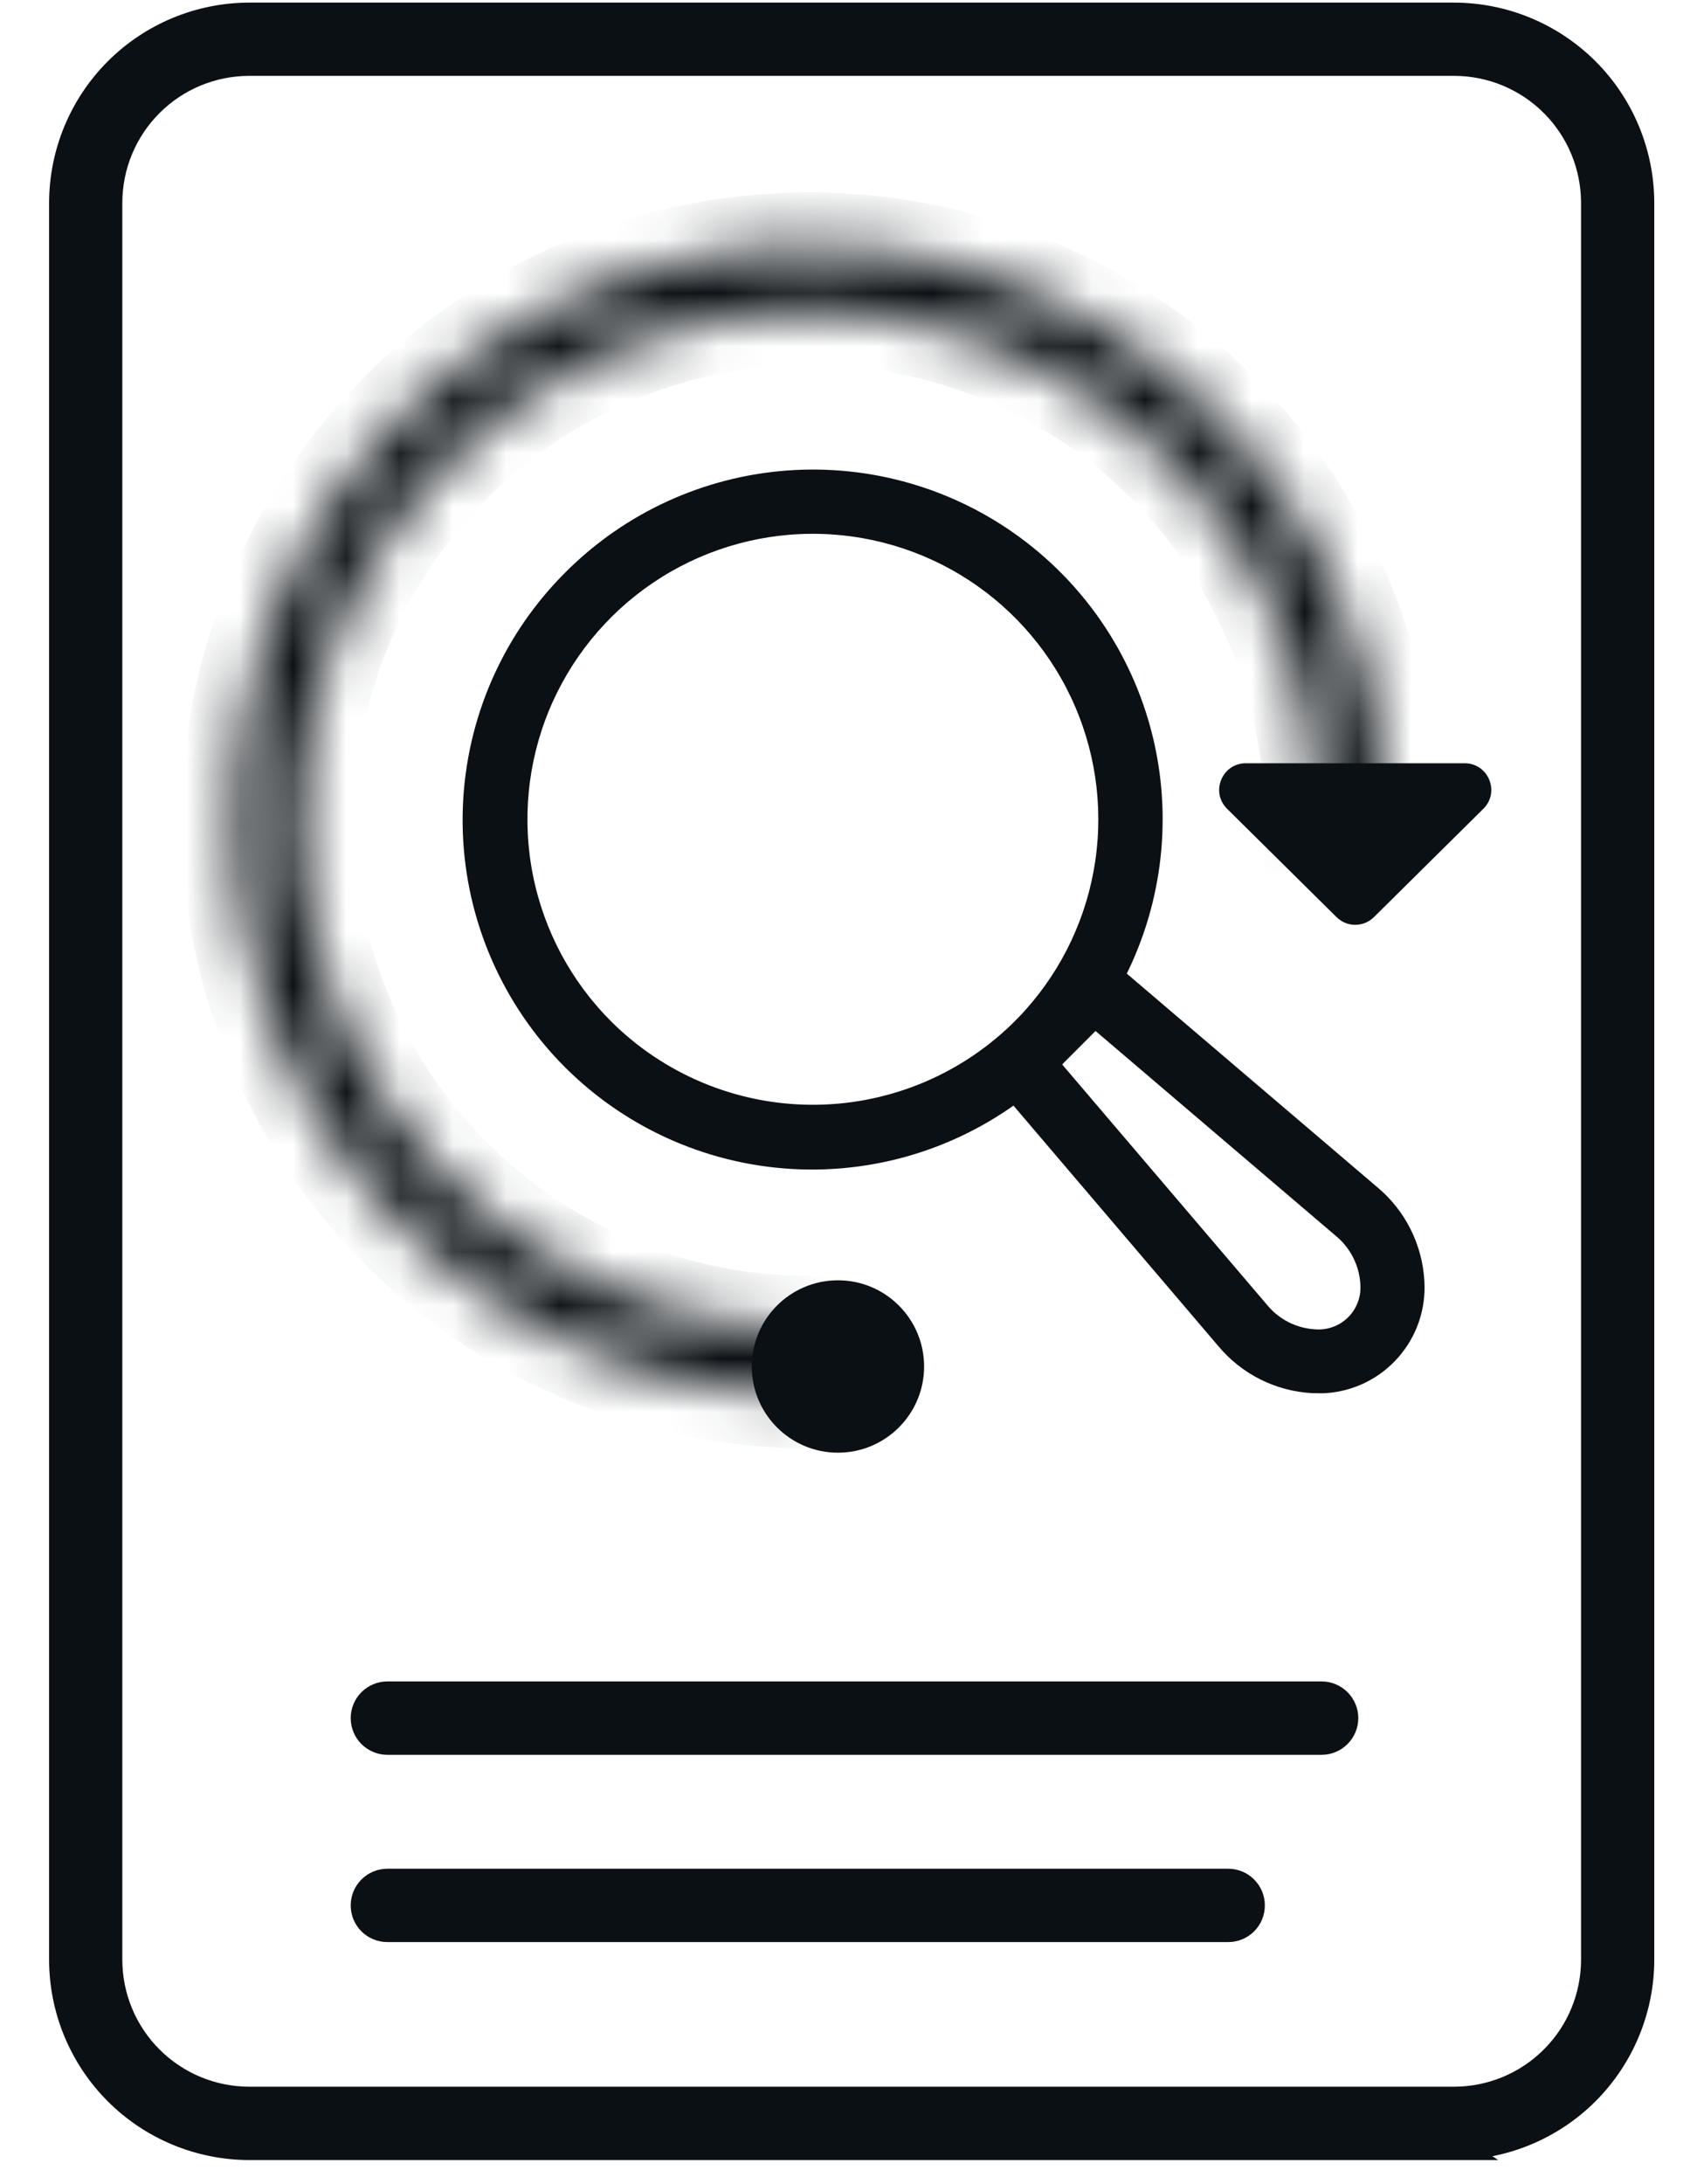 <svg width="32" height="41" viewBox="0 0 32 41" fill="none" xmlns="http://www.w3.org/2000/svg">
<mask id="path-1-inside-1_1_310" fill="white">
<path d="M25.985 15.401C25.985 13.267 25.352 11.181 24.167 9.406C22.981 7.632 21.296 6.249 19.325 5.433C17.353 4.616 15.184 4.402 13.091 4.819C10.998 5.235 9.075 6.263 7.566 7.771C6.057 9.28 5.03 11.203 4.614 13.296C4.197 15.389 4.411 17.558 5.228 19.53C6.044 21.501 7.427 23.186 9.201 24.372C10.976 25.557 13.062 26.19 15.196 26.19V24.953C13.306 24.953 11.46 24.393 9.889 23.343C8.318 22.294 7.093 20.802 6.37 19.056C5.647 17.311 5.458 15.39 5.827 13.537C6.195 11.684 7.105 9.982 8.441 8.646C9.777 7.31 11.479 6.401 13.332 6.032C15.185 5.663 17.106 5.853 18.851 6.576C20.597 7.299 22.088 8.523 23.138 10.094C24.188 11.665 24.748 13.511 24.748 15.401H25.985Z"/>
</mask>
<path d="M25.985 15.401C25.985 13.267 25.352 11.181 24.167 9.406C22.981 7.632 21.296 6.249 19.325 5.433C17.353 4.616 15.184 4.402 13.091 4.819C10.998 5.235 9.075 6.263 7.566 7.771C6.057 9.28 5.03 11.203 4.614 13.296C4.197 15.389 4.411 17.558 5.228 19.53C6.044 21.501 7.427 23.186 9.201 24.372C10.976 25.557 13.062 26.19 15.196 26.19V24.953C13.306 24.953 11.46 24.393 9.889 23.343C8.318 22.294 7.093 20.802 6.37 19.056C5.647 17.311 5.458 15.39 5.827 13.537C6.195 11.684 7.105 9.982 8.441 8.646C9.777 7.31 11.479 6.401 13.332 6.032C15.185 5.663 17.106 5.853 18.851 6.576C20.597 7.299 22.088 8.523 23.138 10.094C24.188 11.665 24.748 13.511 24.748 15.401H25.985Z" stroke="#0B1014" stroke-width="2" mask="url(#path-1-inside-1_1_310)"/>
<circle cx="15.736" cy="25.652" r="1.618" fill="#0B1014"/>
<path d="M25.802 17.216C25.607 17.409 25.293 17.409 25.099 17.216L23.044 15.183C22.727 14.869 22.949 14.328 23.396 14.328L27.505 14.328C27.951 14.328 28.174 14.869 27.856 15.183L25.802 17.216Z" fill="#0B1014"/>
<path d="M27.309 40.299H4.679C3.749 40.297 2.858 39.927 2.201 39.27C1.544 38.613 1.174 37.722 1.172 36.792V3.806C1.174 2.876 1.544 1.985 2.201 1.328C2.858 0.671 3.749 0.301 4.679 0.299H27.309C28.238 0.301 29.129 0.671 29.787 1.328C30.444 1.985 30.814 2.876 30.816 3.806V36.79C30.814 37.72 30.444 38.611 29.786 39.269C29.128 39.926 28.236 40.296 27.306 40.297L27.309 40.299ZM4.679 1.174C3.981 1.175 3.312 1.452 2.819 1.946C2.325 2.439 2.048 3.108 2.047 3.806V36.79C2.048 37.488 2.325 38.157 2.819 38.65C3.312 39.143 3.981 39.421 4.679 39.422H27.309C28.007 39.421 28.676 39.143 29.169 38.65C29.663 38.157 29.94 37.488 29.941 36.79V3.806C29.94 3.108 29.663 2.439 29.169 1.946C28.676 1.452 28.007 1.175 27.309 1.174H4.679Z" fill="#0B1014" stroke="#0B1014" stroke-width="0.5"/>
<path d="M24.819 32.692H7.275C7.158 32.692 7.047 32.645 6.964 32.563C6.882 32.481 6.836 32.369 6.836 32.253C6.836 32.137 6.882 32.025 6.964 31.943C7.047 31.861 7.158 31.814 7.275 31.814H24.819C24.935 31.814 25.047 31.861 25.129 31.943C25.211 32.025 25.258 32.137 25.258 32.253C25.258 32.369 25.211 32.481 25.129 32.563C25.047 32.645 24.935 32.692 24.819 32.692Z" fill="#0B1014" stroke="#0B1014" stroke-width="0.5"/>
<path d="M23.065 36.207H7.275C7.158 36.207 7.047 36.161 6.964 36.079C6.882 35.997 6.836 35.885 6.836 35.769C6.836 35.652 6.882 35.541 6.964 35.459C7.047 35.376 7.158 35.33 7.275 35.33H23.065C23.181 35.33 23.293 35.376 23.375 35.459C23.457 35.541 23.503 35.652 23.503 35.769C23.503 35.885 23.457 35.997 23.375 36.079C23.293 36.161 23.181 36.207 23.065 36.207Z" fill="#0B1014" stroke="#0B1014" stroke-width="0.5"/>
<path d="M10.803 10.913C11.873 9.844 13.291 9.194 14.799 9.082C16.307 8.97 17.806 9.402 19.022 10.302C20.238 11.201 21.092 12.506 21.427 13.981C21.762 15.456 21.556 17.002 20.848 18.339L25.703 22.477C25.938 22.672 26.129 22.914 26.266 23.187C26.403 23.459 26.482 23.758 26.499 24.062C26.528 24.521 26.374 24.972 26.07 25.317C25.767 25.663 25.339 25.873 24.88 25.903C24.832 25.903 24.785 25.907 24.737 25.903H24.657C24.353 25.887 24.055 25.808 23.782 25.672C23.509 25.535 23.268 25.344 23.072 25.11L19.072 20.416C17.796 21.387 16.199 21.836 14.605 21.672C13.01 21.508 11.538 20.744 10.486 19.535C9.435 18.325 8.882 16.761 8.942 15.159C9.001 13.557 9.668 12.038 10.806 10.91L10.803 10.913ZM19.606 19.968L23.603 24.656C23.735 24.817 23.899 24.948 24.085 25.043C24.271 25.137 24.474 25.192 24.682 25.204C24.817 25.214 24.954 25.198 25.083 25.156C25.213 25.114 25.333 25.047 25.436 24.958C25.54 24.87 25.625 24.762 25.686 24.64C25.748 24.519 25.785 24.387 25.796 24.251C25.799 24.197 25.799 24.143 25.796 24.089C25.783 23.881 25.729 23.678 25.634 23.493C25.54 23.307 25.409 23.143 25.248 23.01L20.56 19.014L19.799 19.775C19.777 19.798 19.758 19.823 19.736 19.846C19.714 19.868 19.69 19.887 19.666 19.908L19.606 19.968ZM11.298 19.349C12.34 20.388 13.748 20.977 15.219 20.989C16.691 21.001 18.108 20.435 19.167 19.413L19.302 19.278C20.07 18.483 20.585 17.479 20.784 16.391C20.983 15.304 20.857 14.182 20.42 13.166C19.984 12.15 19.257 11.286 18.331 10.682C17.405 10.078 16.322 9.761 15.216 9.771C14.111 9.78 13.033 10.116 12.117 10.737C11.202 11.357 10.491 12.234 10.072 13.257C9.654 14.28 9.547 15.404 9.765 16.488C9.983 17.572 10.516 18.567 11.298 19.349Z" fill="#0B1014" stroke="#0B1014" stroke-width="0.5"/>
</svg>
